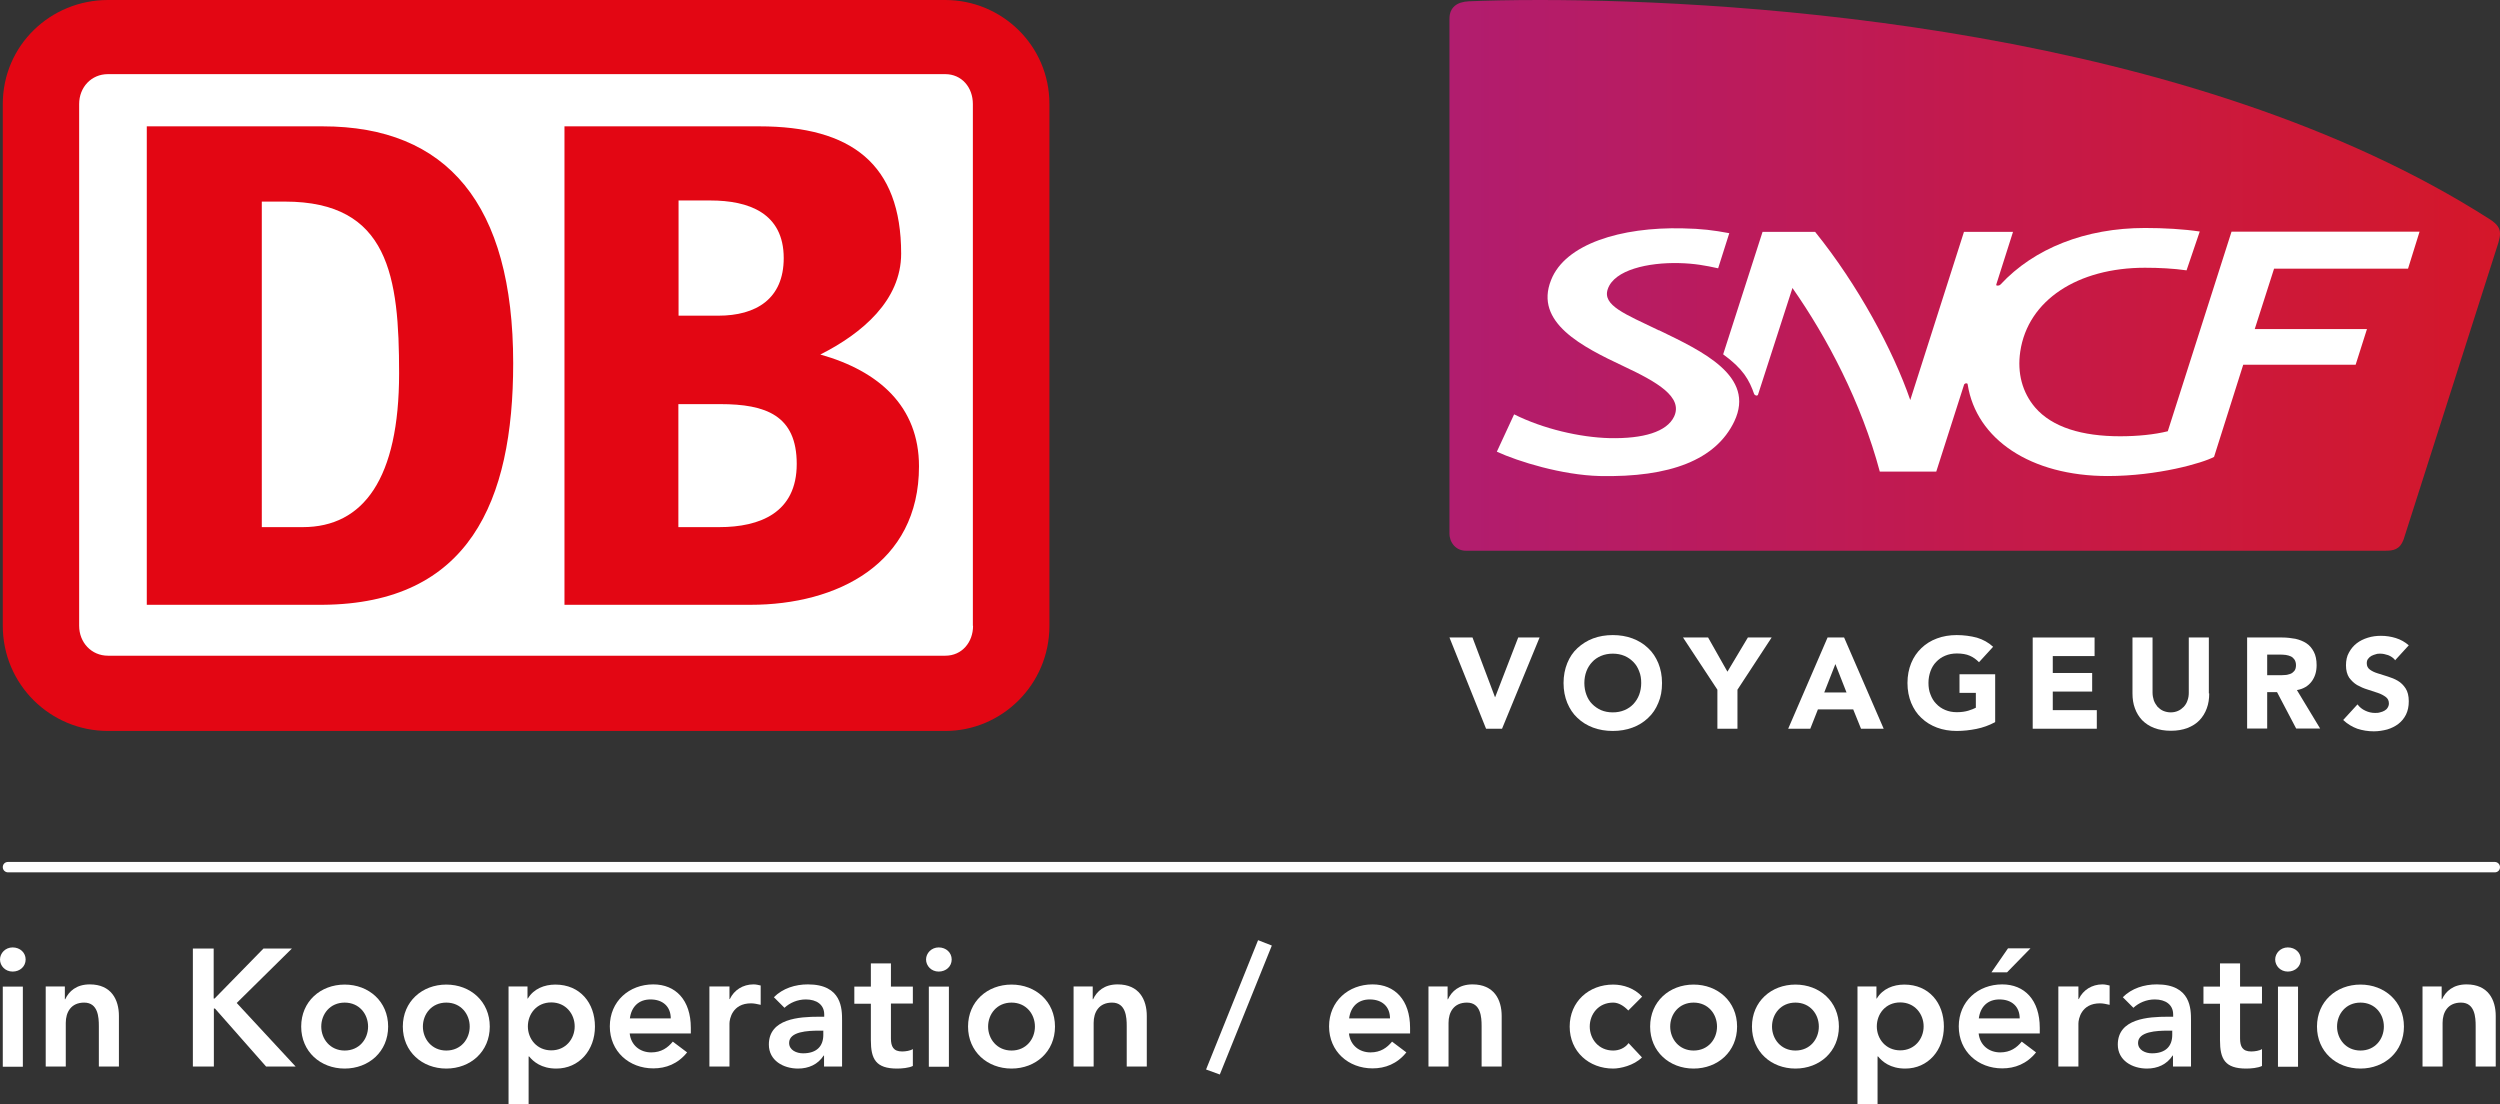 <?xml version="1.0" encoding="UTF-8"?>
<svg id="Calque_1" data-name="Calque 1" xmlns="http://www.w3.org/2000/svg" xmlns:xlink="http://www.w3.org/1999/xlink" viewBox="0 0 134.55 59.44">
  <rect x="0" y="0" width="134.55" height="59.44" fill="#333333" stroke="none"/>
  <defs>
    <style>
      .cls-1 {
        fill: none;
      }

      .cls-2 {
        clip-path: url(#clippath);
      }

      .cls-3 {
        fill: #fff;
      }

      .cls-4 {
        fill: #e30613;
      }

      .cls-5 {
        fill: url(#Dégradé_sans_nom_2);
      }
    </style>
    <clipPath id="clippath">
      <path class="cls-1" d="m79.05.07c-.63.03-1.04.32-1.04.94v27.71c0,.48.35.92.88.92h49.47c.44,0,.8-.04,1.01-.63,0,0,5.01-15.69,5.1-15.97.05-.18.08-.33.08-.46,0-.31-.17-.53-.52-.76C117.92,1.5,93.83,0,82.88,0c-1.57,0-2.87.03-3.83.07"/>
    </clipPath>
    <linearGradient id="Dégradé_sans_nom_2" data-name="Dégradé sans nom 2" x1="-875.37" y1="579.61" x2="-873.08" y2="579.61" gradientTransform="translate(48844.87 32326.18) scale(55.75 -55.75)" gradientUnits="userSpaceOnUse">
      <stop offset="0" stop-color="#842968"/>
      <stop offset=".25" stop-color="#af1d73"/>
      <stop offset=".81" stop-color="#dc161b"/>
      <stop offset="1" stop-color="#dc161b"/>
    </linearGradient>
  </defs>
  <g>
    <polygon class="cls-3" points="78.01 34.31 79.25 34.31 80.46 37.52 80.47 37.52 81.71 34.31 82.86 34.31 80.84 39.22 79.98 39.22 78.01 34.31"/>
    <path class="cls-3" d="m85.27,36.76c0,.23.04.44.11.63.07.19.17.36.31.5.14.14.3.25.48.33.19.08.4.12.63.12s.44-.04.63-.12c.19-.08.35-.19.48-.33.13-.14.24-.31.31-.5.07-.19.11-.4.11-.63s-.03-.44-.11-.63c-.07-.19-.17-.36-.31-.5-.14-.14-.29-.25-.48-.33-.19-.08-.4-.12-.63-.12s-.44.04-.63.12c-.19.08-.35.19-.48.33-.13.14-.24.31-.31.5-.07.19-.11.4-.11.63m-1.12,0c0-.39.07-.75.2-1.07.13-.32.31-.59.55-.81.24-.22.52-.4.84-.52.32-.12.68-.18,1.06-.18s.74.06,1.06.18c.32.12.6.29.84.52.24.22.42.5.55.81.13.32.2.67.2,1.07s-.06.75-.2,1.07c-.13.32-.31.59-.55.81-.23.22-.51.4-.84.52-.32.12-.68.18-1.06.18s-.74-.06-1.06-.18c-.32-.12-.6-.29-.84-.52-.24-.22-.42-.5-.55-.81-.13-.32-.2-.67-.2-1.07"/>
    <polygon class="cls-3" points="92.43 37.12 90.58 34.31 91.93 34.31 92.97 36.15 94.07 34.31 95.35 34.31 93.51 37.12 93.51 39.22 92.43 39.22 92.43 37.12"/>
    <path class="cls-3" d="m98.78,35.74l-.6,1.53h1.2l-.6-1.53Zm-.42-1.43h.89l2.13,4.91h-1.22l-.42-1.04h-1.9l-.41,1.04h-1.19l2.12-4.91Z"/>
    <path class="cls-3" d="m107.37,38.87c-.32.17-.65.29-1,.36-.35.07-.7.11-1.06.11-.38,0-.74-.06-1.06-.18-.32-.12-.6-.29-.84-.52-.24-.22-.42-.5-.55-.81-.13-.32-.2-.67-.2-1.07s.07-.75.2-1.07c.13-.32.32-.59.55-.81.23-.22.51-.4.84-.52.32-.12.68-.18,1.06-.18s.75.05,1.09.14c.33.1.62.26.87.49l-.76.83c-.15-.15-.31-.27-.5-.35-.18-.08-.42-.12-.69-.12-.23,0-.44.04-.63.12-.19.08-.35.19-.48.33-.14.14-.24.31-.31.5-.07.2-.11.4-.11.63s.03.44.11.63c.07.19.17.36.31.5.13.14.29.25.48.33.19.08.39.12.63.12s.44-.03.61-.08c.17-.05.31-.11.41-.16v-.8h-.88v-1h1.92v2.56Z"/>
    <polygon class="cls-3" points="109.4 34.31 112.73 34.31 112.73 35.31 110.48 35.31 110.48 36.22 112.6 36.22 112.6 37.22 110.48 37.22 110.48 38.22 112.85 38.22 112.85 39.22 109.4 39.22 109.4 34.31"/>
    <path class="cls-3" d="m118.9,37.32c0,.29-.04.56-.13.8-.09.25-.22.46-.39.64-.17.18-.39.32-.65.42-.26.1-.56.15-.89.15s-.64-.05-.9-.15c-.26-.1-.47-.24-.65-.42-.17-.18-.3-.39-.39-.64-.09-.24-.13-.51-.13-.8v-3.01h1.08v2.97c0,.15.03.29.07.42.05.13.12.24.2.34.09.09.19.17.31.22.12.05.26.08.4.08s.28-.03.39-.08c.12-.05.22-.13.31-.22.09-.1.16-.21.2-.34.05-.13.07-.27.07-.42v-2.97h1.08v3.01Z"/>
    <path class="cls-3" d="m122.01,36.34h.64c.1,0,.2,0,.31-.01.11,0,.21-.03.3-.06.09-.03.16-.09.22-.16.06-.07.09-.18.09-.31,0-.12-.03-.22-.08-.3-.05-.07-.11-.13-.19-.17-.08-.04-.17-.06-.27-.08-.1-.01-.2-.02-.3-.02h-.71v1.12Zm-1.08-2.03h1.9c.25,0,.48.03.71.07.22.05.42.13.59.24.17.11.3.27.4.46.1.19.15.43.15.72,0,.35-.09.64-.27.88-.18.24-.44.4-.79.46l1.25,2.07h-1.29l-1.03-1.96h-.53v1.96h-1.08v-4.91Z"/>
    <path class="cls-3" d="m128.89,35.51c-.09-.11-.21-.19-.36-.25-.15-.05-.29-.08-.42-.08-.08,0-.16,0-.24.03-.08.02-.16.05-.24.09-.07.04-.13.09-.18.16-.05.06-.07.14-.07.24,0,.15.06.26.17.34.11.08.25.15.42.2.17.05.35.11.54.17.19.06.37.13.54.23.17.1.31.24.42.41.11.17.17.4.17.69s-.05.51-.15.72c-.1.2-.24.37-.41.5-.17.13-.37.23-.6.3-.23.06-.47.1-.72.1-.32,0-.61-.05-.89-.14-.27-.1-.53-.25-.76-.47l.77-.84c.11.15.25.26.42.34.17.08.34.12.52.12.09,0,.18,0,.27-.03.09-.02.17-.05.24-.09.07-.04.13-.09.17-.16.04-.06.07-.14.07-.23,0-.15-.06-.27-.17-.35-.11-.08-.25-.16-.43-.22-.17-.06-.36-.12-.55-.18-.2-.06-.38-.14-.56-.24-.17-.1-.31-.24-.43-.4-.11-.17-.17-.39-.17-.66s.05-.5.16-.69c.11-.2.24-.36.42-.5.17-.13.37-.23.6-.3.22-.07.46-.1.7-.1.28,0,.54.04.8.12.26.08.49.21.7.39l-.74.81Z"/>
    <g class="cls-2">
      <rect class="cls-5" x="78.01" width="56.54" height="29.64"/>
    </g>
    <path class="cls-3" d="m89.28,17.78c-1.82-.88-3.05-1.34-2.75-2.22.35-1.04,2.18-1.44,3.83-1.4.84.02,1.43.13,2.11.28l.6-1.89c-.86-.16-1.48-.24-2.51-.26-3.32-.08-6.32.84-7.08,2.78-.92,2.29,1.67,3.59,3.92,4.65,1.79.84,3.19,1.65,2.7,2.7-.39.82-1.65,1.2-3.48,1.16-1.59-.04-3.57-.5-5.13-1.28l-.93,2.01c1.15.53,3.51,1.26,5.54,1.31,3.79.08,6.25-.87,7.24-2.94,1.16-2.44-1.73-3.78-4.04-4.9"/>
    <path class="cls-3" d="m94.43,21.23s.05.06.1.06.08-.02.09-.06c.02-.07,1.85-5.73,1.85-5.73,1.87,2.67,3.71,6.17,4.7,9.88h3.04l1.5-4.69s.05-.06.1-.06.09.01.09.06c.46,2.95,3.39,4.93,7.54,4.93,2.69,0,5.11-.7,5.72-1.03l1.57-4.96h6.05l.61-1.92h-6.04l1.04-3.25h7.21l.62-1.99h-10.12l-3.43,10.74c-.73.18-1.63.27-2.57.27-2.03,0-3.65-.48-4.57-1.55-.69-.81-.97-1.85-.8-3.01.41-2.77,3.1-4.51,6.71-4.51.76,0,1.54.04,2.24.14l.71-2.09c-.87-.13-1.92-.19-2.95-.19-3.2,0-5.97,1.1-7.77,3.04-.06.06-.12.06-.15.06-.06,0-.09,0-.08-.06l.9-2.83h-2.64l-2.89,9.05c-.92-2.67-2.81-6.19-5.12-9.05h-2.83l-2.12,6.59c1.07.78,1.4,1.36,1.68,2.17"/>
  </g>
  <path class="cls-3" d="m134.27,46.95H.43c-.15,0-.28-.12-.28-.28s.12-.28.28-.28h133.84c.15,0,.28.12.28.28s-.12.28-.28.28Z"/>
  <g>
    <path class="cls-4" d="m56.48,33.68c0,3.16-2.56,5.66-5.6,5.66H5.81c-3.1,0-5.66-2.5-5.66-5.66V5.6C.15,2.44,2.72,0,5.81,0h45.06C53.91,0,56.48,2.44,56.48,5.6v28.08Z"/>
    <path class="cls-3" d="m52.37,33.68c0,.89-.6,1.61-1.49,1.61H5.81c-.89,0-1.55-.71-1.55-1.61V5.6c0-.9.65-1.61,1.55-1.61h45.06c.89,0,1.49.71,1.49,1.61v28.08Z"/>
    <path class="cls-4" d="m17.38,32.55H7.9V6.8h9.47c6.68,0,10.25,4.17,10.25,12.75,0,7.45-2.38,12.94-10.25,13"/>
    <path class="cls-4" d="m40.39,32.55h-10.01V6.8h10.49c4.95,0,7.63,2.03,7.63,6.85,0,2.51-2.09,4.29-4.35,5.43,3.16.89,5.31,2.8,5.31,6.02,0,5.25-4.41,7.45-9.06,7.45"/>
    <path class="cls-3" d="m36.51,10.79h1.73c2.03,0,3.94.66,3.94,3.1,0,2.2-1.49,3.1-3.52,3.1h-2.14v-6.2Z"/>
    <path class="cls-3" d="m38.72,28.37h-2.21v-6.62h2.26c2.44,0,4.11.6,4.11,3.22s-1.97,3.4-4.17,3.4"/>
    <path class="cls-3" d="m16.3,28.37h-2.21V10.85h1.25c5.6,0,6.14,4.05,6.14,9.24,0,5.66-1.91,8.28-5.19,8.28"/>
  </g>
  <g>
    <path class="cls-3" d="m.68,50.99c.4,0,.7.28.7.65s-.3.65-.7.65-.68-.31-.68-.65.29-.65.68-.65Zm-.53,2.11h1.08v4.31H.15v-4.31Z"/>
    <path class="cls-3" d="m2.47,53.09h1.02v.69h.02c.2-.43.6-.8,1.32-.8,1.16,0,1.57.82,1.57,1.7v2.72h-1.08v-2.18c0-.47-.04-1.26-.79-1.26-.71,0-.99.52-.99,1.09v2.35h-1.08v-4.31Z"/>
    <path class="cls-3" d="m10.37,51.05h1.13v2.69h.05l2.63-2.69h1.53l-2.97,2.93,3.17,3.42h-1.59l-2.75-3.12h-.06v3.12h-1.13v-6.35Z"/>
    <path class="cls-3" d="m18.55,52.99c1.3,0,2.34.91,2.34,2.26s-1.04,2.26-2.34,2.26-2.34-.91-2.34-2.26,1.04-2.26,2.34-2.26Zm0,3.55c.79,0,1.26-.62,1.26-1.29s-.47-1.29-1.26-1.29-1.26.62-1.26,1.29.48,1.29,1.26,1.29Z"/>
    <path class="cls-3" d="m24.02,52.99c1.3,0,2.34.91,2.34,2.26s-1.04,2.26-2.34,2.26-2.34-.91-2.34-2.26,1.04-2.26,2.34-2.26Zm0,3.55c.79,0,1.26-.62,1.26-1.29s-.47-1.29-1.26-1.29-1.26.62-1.26,1.29.48,1.29,1.26,1.29Z"/>
    <path class="cls-3" d="m27.37,53.09h1.02v.65h.02c.31-.52.88-.75,1.48-.75,1.33,0,2.13.99,2.13,2.26s-.85,2.26-2.08,2.26c-.81,0-1.24-.38-1.46-.65h-.03v2.59h-1.08v-6.35Zm2.3.86c-.79,0-1.26.62-1.26,1.29s.48,1.29,1.26,1.29,1.26-.62,1.26-1.29-.48-1.29-1.26-1.29Z"/>
    <path class="cls-3" d="m33.89,55.62c.07.64.56,1.02,1.16,1.02.54,0,.89-.25,1.16-.58l.77.58c-.5.62-1.14.86-1.82.86-1.3,0-2.34-.91-2.34-2.26s1.04-2.26,2.34-2.26c1.2,0,2.02.84,2.02,2.34v.3h-3.28Zm2.21-.81c0-.63-.42-1.02-1.09-1.02-.64,0-1.03.4-1.11,1.02h2.21Z"/>
    <path class="cls-3" d="m38.18,53.09h1.08v.68h.02c.23-.49.71-.79,1.27-.79.14,0,.26.03.39.06v1.04c-.18-.04-.35-.08-.52-.08-1.01,0-1.16.85-1.16,1.09v2.31h-1.08v-4.31Z"/>
    <path class="cls-3" d="m44.36,56.81h-.03c-.31.48-.81.7-1.38.7-.8,0-1.57-.44-1.57-1.29,0-1.4,1.63-1.5,2.71-1.5h.27v-.12c0-.53-.41-.81-.99-.81-.45,0-.86.18-1.15.45l-.57-.57c.48-.48,1.15-.69,1.83-.69,1.84,0,1.84,1.33,1.84,1.94v2.48h-.97v-.59Zm-.06-1.34h-.22c-.59,0-1.61.04-1.61.66,0,.39.4.56.75.56.74,0,1.09-.39,1.09-.99v-.24Z"/>
    <path class="cls-3" d="m45.98,54.01v-.91h.89v-1.25h1.08v1.25h1.18v.91h-1.18v1.88c0,.43.13.7.6.7.19,0,.45-.04.58-.13v.91c-.22.11-.6.14-.85.14-1.14,0-1.41-.51-1.41-1.52v-1.97h-.89Z"/>
    <path class="cls-3" d="m50.52,50.99c.4,0,.7.28.7.65s-.3.65-.7.65-.68-.31-.68-.65.29-.65.68-.65Zm-.53,2.11h1.08v4.31h-1.08v-4.31Z"/>
    <path class="cls-3" d="m54.44,52.99c1.3,0,2.34.91,2.34,2.26s-1.04,2.26-2.34,2.26-2.34-.91-2.34-2.26,1.04-2.26,2.34-2.26Zm0,3.55c.79,0,1.26-.62,1.26-1.29s-.47-1.29-1.26-1.29-1.26.62-1.26,1.29.48,1.29,1.26,1.29Z"/>
    <path class="cls-3" d="m57.79,53.09h1.02v.69h.02c.2-.43.6-.8,1.32-.8,1.16,0,1.57.82,1.57,1.7v2.72h-1.08v-2.18c0-.47-.04-1.26-.79-1.26-.71,0-.99.52-.99,1.09v2.35h-1.08v-4.31Z"/>
    <path class="cls-3" d="m65.65,57.83l-.74-.27,2.8-6.96.74.29-2.8,6.94Z"/>
    <path class="cls-3" d="m72.6,55.62c.07.64.56,1.02,1.16,1.02.54,0,.89-.25,1.16-.58l.77.58c-.5.62-1.14.86-1.82.86-1.3,0-2.34-.91-2.34-2.26s1.04-2.26,2.34-2.26c1.2,0,2.02.84,2.02,2.34v.3h-3.28Zm2.21-.81c0-.63-.42-1.02-1.09-1.02-.64,0-1.03.4-1.11,1.02h2.21Z"/>
    <path class="cls-3" d="m76.89,53.09h1.02v.69h.02c.2-.43.6-.8,1.32-.8,1.16,0,1.57.82,1.57,1.7v2.72h-1.08v-2.18c0-.47-.04-1.26-.79-1.26-.71,0-.99.52-.99,1.09v2.35h-1.08v-4.31Z"/>
    <path class="cls-3" d="m87.64,54.39c-.25-.26-.53-.43-.82-.43-.79,0-1.26.62-1.26,1.29s.48,1.29,1.26,1.29c.33,0,.64-.14.83-.4l.72.77c-.44.44-1.17.6-1.55.6-1.3,0-2.34-.91-2.34-2.26s1.04-2.26,2.34-2.26c.55,0,1.15.2,1.56.65l-.74.74Z"/>
    <path class="cls-3" d="m91.15,52.99c1.3,0,2.34.91,2.34,2.26s-1.04,2.26-2.34,2.26-2.34-.91-2.34-2.26,1.04-2.26,2.34-2.26Zm0,3.55c.79,0,1.26-.62,1.26-1.29s-.47-1.29-1.26-1.29-1.26.62-1.26,1.29.48,1.29,1.26,1.29Z"/>
    <path class="cls-3" d="m96.63,52.99c1.3,0,2.34.91,2.34,2.26s-1.04,2.26-2.34,2.26-2.34-.91-2.34-2.26,1.04-2.26,2.34-2.26Zm0,3.55c.79,0,1.26-.62,1.26-1.29s-.47-1.29-1.26-1.29-1.26.62-1.26,1.29.48,1.29,1.26,1.29Z"/>
    <path class="cls-3" d="m99.97,53.09h1.02v.65h.02c.31-.52.88-.75,1.48-.75,1.33,0,2.13.99,2.13,2.26s-.85,2.26-2.08,2.26c-.81,0-1.24-.38-1.46-.65h-.03v2.59h-1.08v-6.35Zm2.3.86c-.79,0-1.26.62-1.26,1.29s.48,1.29,1.26,1.29,1.26-.62,1.26-1.29-.48-1.29-1.26-1.29Z"/>
    <path class="cls-3" d="m106.49,55.62c.07.64.56,1.02,1.16,1.02.54,0,.89-.25,1.16-.58l.77.58c-.5.62-1.14.86-1.82.86-1.3,0-2.34-.91-2.34-2.26s1.04-2.26,2.34-2.26c1.2,0,2.02.84,2.02,2.34v.3h-3.28Zm2.21-.81c0-.63-.42-1.02-1.09-1.02-.64,0-1.03.4-1.11,1.02h2.21Zm-.64-3.77h1.22l-1.26,1.29h-.84l.89-1.29Z"/>
    <path class="cls-3" d="m110.78,53.09h1.08v.68h.02c.23-.49.71-.79,1.27-.79.14,0,.26.03.39.06v1.04c-.18-.04-.35-.08-.52-.08-1.01,0-1.16.85-1.16,1.09v2.31h-1.08v-4.31Z"/>
    <path class="cls-3" d="m116.96,56.81h-.03c-.31.48-.81.7-1.38.7-.8,0-1.57-.44-1.57-1.29,0-1.4,1.63-1.5,2.71-1.5h.27v-.12c0-.53-.41-.81-.99-.81-.45,0-.86.18-1.15.45l-.57-.57c.48-.48,1.15-.69,1.83-.69,1.84,0,1.84,1.33,1.84,1.94v2.48h-.97v-.59Zm-.06-1.34h-.22c-.59,0-1.61.04-1.61.66,0,.39.4.56.75.56.74,0,1.09-.39,1.09-.99v-.24Z"/>
    <path class="cls-3" d="m118.59,54.01v-.91h.89v-1.25h1.08v1.25h1.18v.91h-1.18v1.88c0,.43.13.7.6.7.19,0,.45-.04.58-.13v.91c-.22.11-.6.14-.85.14-1.14,0-1.41-.51-1.41-1.52v-1.97h-.89Z"/>
    <path class="cls-3" d="m123.13,50.99c.4,0,.7.28.7.65s-.3.65-.7.65-.68-.31-.68-.65.29-.65.68-.65Zm-.53,2.11h1.08v4.31h-1.08v-4.31Z"/>
    <path class="cls-3" d="m127.04,52.99c1.3,0,2.34.91,2.34,2.26s-1.04,2.26-2.34,2.26-2.34-.91-2.34-2.26,1.04-2.26,2.34-2.26Zm0,3.55c.79,0,1.26-.62,1.26-1.29s-.47-1.29-1.26-1.29-1.26.62-1.26,1.29.48,1.29,1.26,1.29Z"/>
    <path class="cls-3" d="m130.39,53.09h1.02v.69h.02c.2-.43.6-.8,1.32-.8,1.16,0,1.57.82,1.57,1.7v2.72h-1.08v-2.18c0-.47-.04-1.26-.79-1.26-.71,0-.99.52-.99,1.09v2.35h-1.08v-4.31Z"/>
  </g>
</svg>